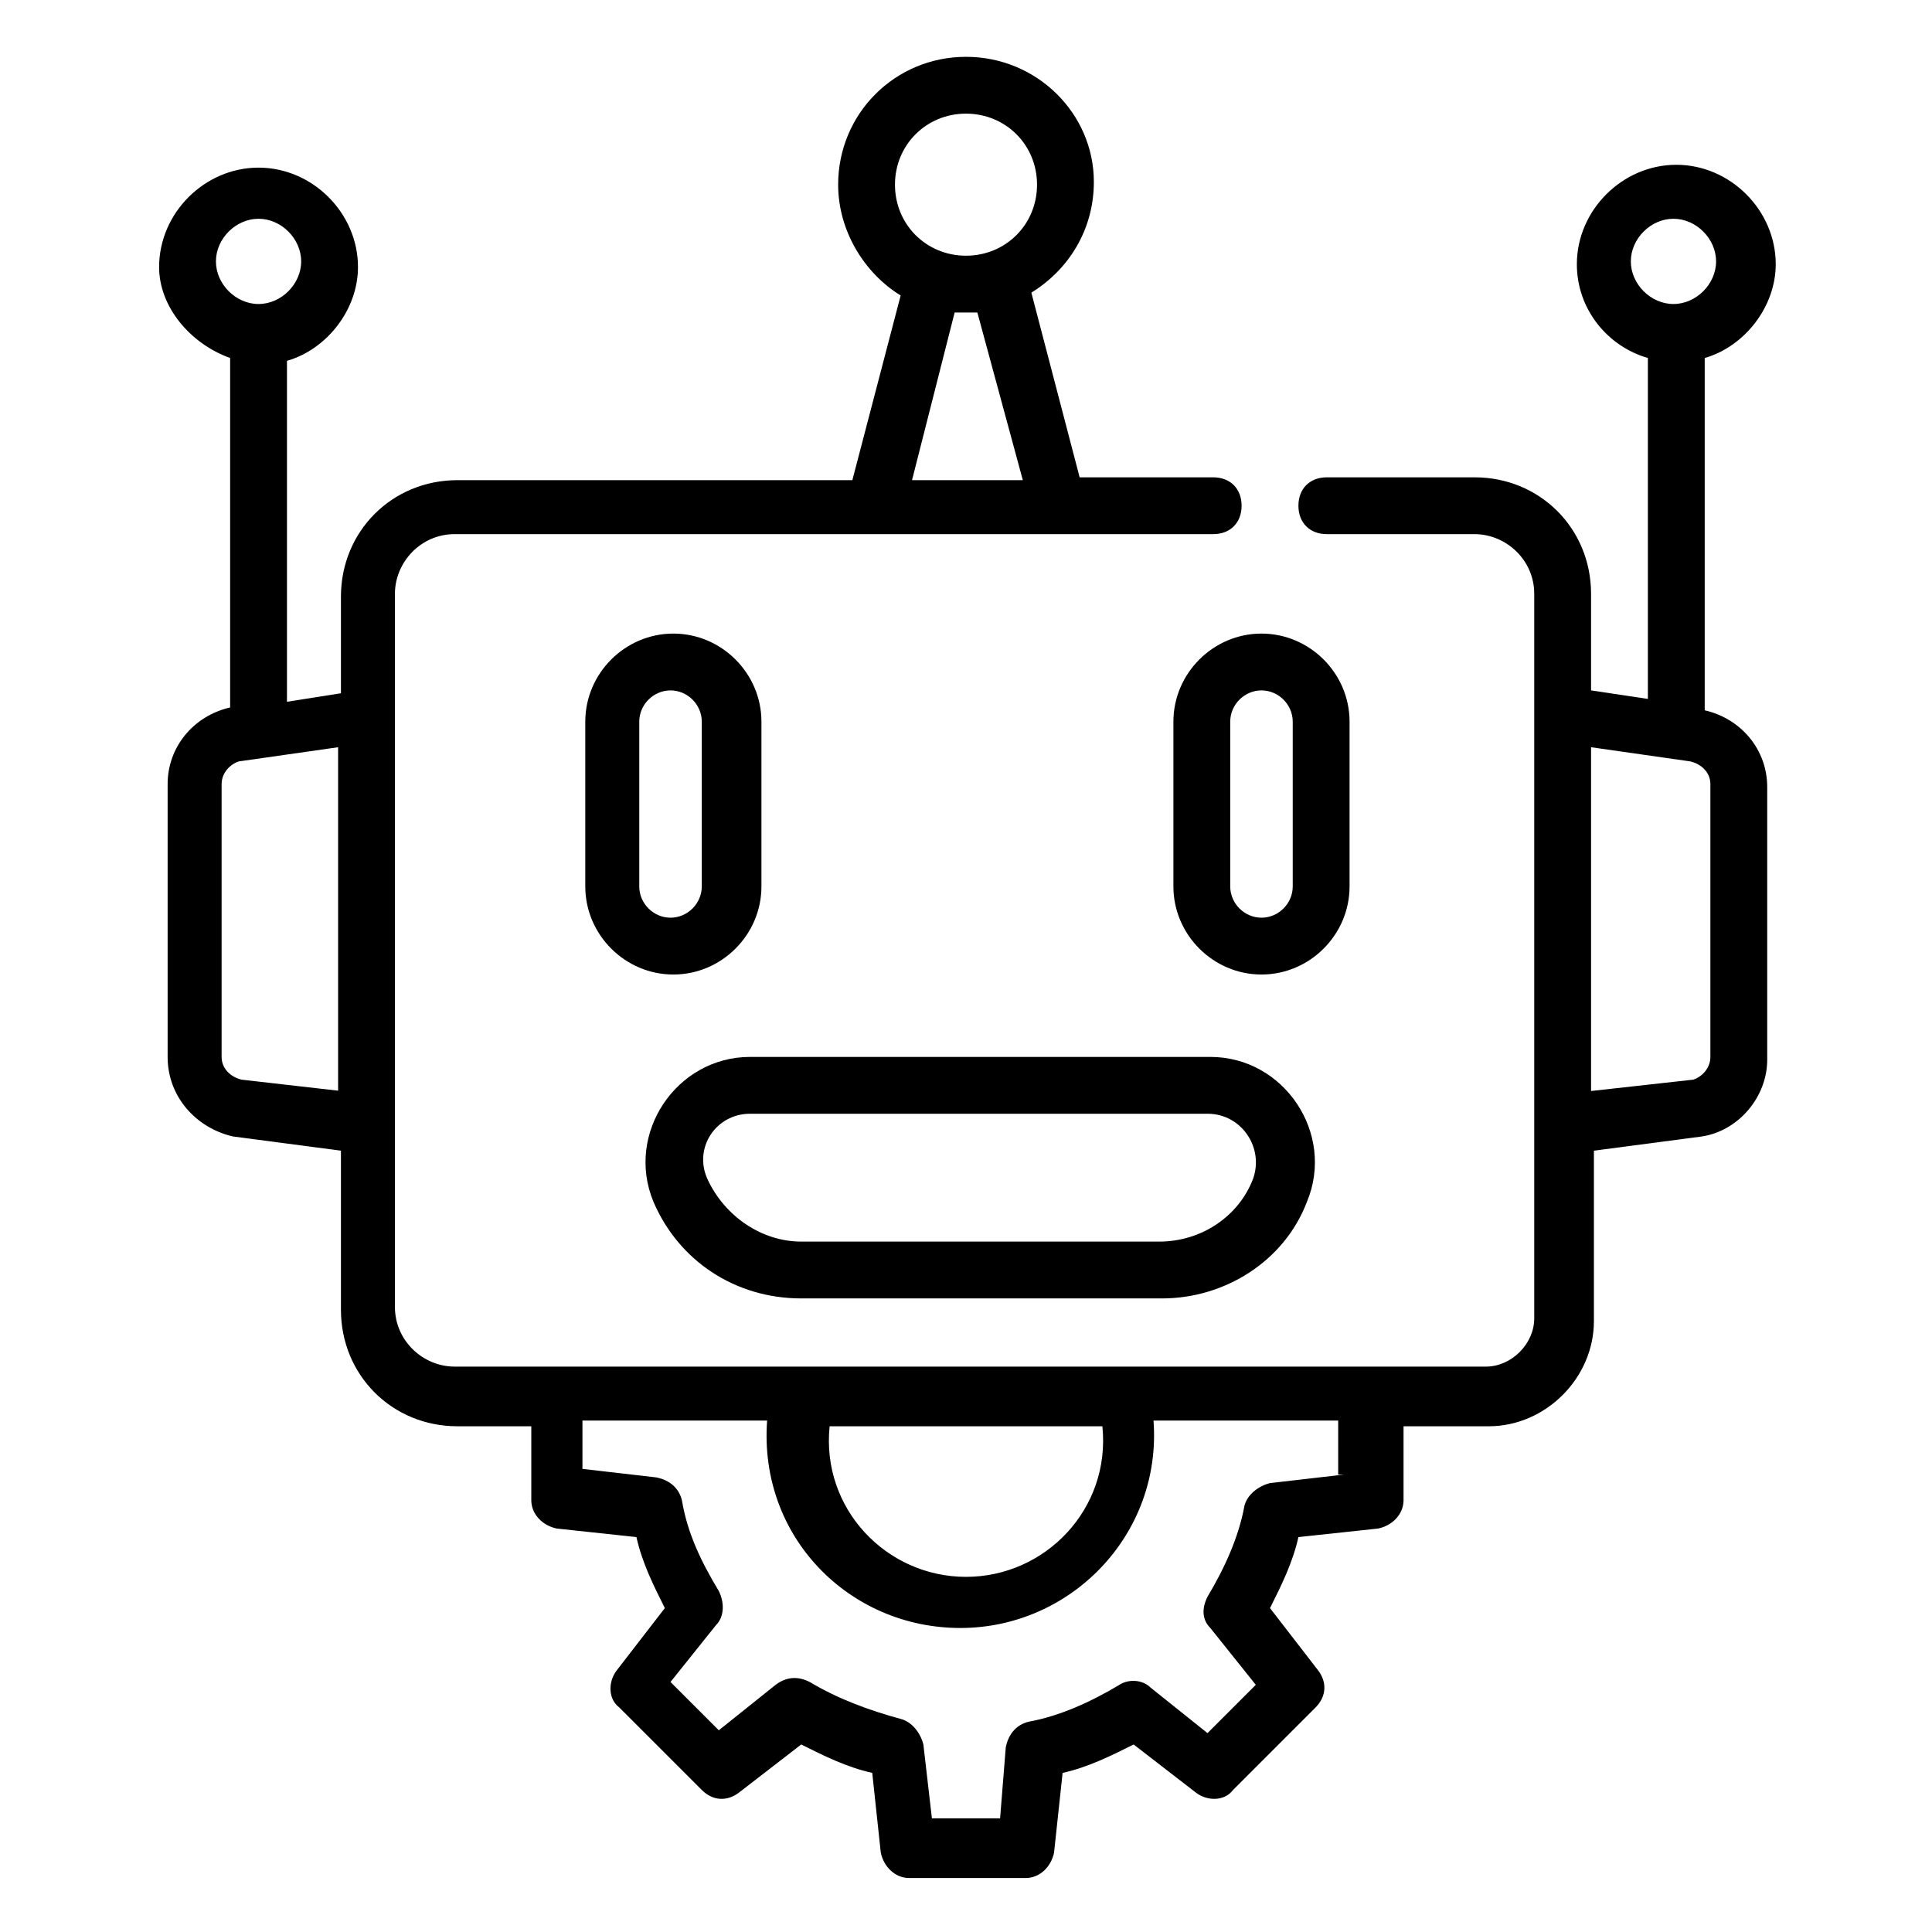 <?xml version="1.0" encoding="UTF-8"?> <svg xmlns="http://www.w3.org/2000/svg" viewBox="0 0 68 68" id="robot-technology"><path d="M8.1,12.6v12.3c-1.3,0.3-2.2,1.4-2.2,2.7v9.6c0,1.4,1,2.5,2.3,2.8l3.8,0.5v5.6c0,2.3,1.8,4.1,4.1,4.1h2.6v2.6 c0,0.5,0.4,0.9,0.9,1l2.8,0.3c0.2,0.9,0.6,1.7,1,2.5l-1.7,2.2c-0.3,0.4-0.3,1,0.1,1.3l2.9,2.9c0.4,0.4,0.9,0.4,1.3,0.1l2.2-1.7 c0.8,0.4,1.6,0.8,2.5,1l0.3,2.8c0.1,0.5,0.5,0.9,1,0.9h4.1c0.5,0,0.9-0.4,1-0.9l0.3-2.8c0.9-0.2,1.7-0.6,2.5-1l2.2,1.7 c0.4,0.3,1,0.3,1.3-0.1l2.9-2.9c0.4-0.4,0.4-0.9,0.1-1.3l-1.7-2.2c0.4-0.8,0.8-1.6,1-2.5l2.8-0.3c0.5-0.1,0.9-0.5,0.9-1v-2.6h3 c2,0,3.7-1.7,3.7-3.7v-6l3.8-0.5c1.3-0.2,2.3-1.4,2.3-2.7v-9.6c0-1.3-0.9-2.4-2.2-2.7V12.6c1.4-0.4,2.5-1.8,2.5-3.3 c0-1.9-1.6-3.5-3.5-3.5c-1.9,0-3.5,1.6-3.5,3.5c0,1.6,1.1,2.9,2.5,3.3v12L56,24.3v-3.4c0-2.3-1.8-4.1-4.1-4.1h-5.2 c-0.6,0-1,0.4-1,1s0.4,1,1,1h5.2c1.1,0,2.1,0.9,2.1,2.1c0,14.9,0,11.2,0,25.5c0,0.9-0.8,1.7-1.7,1.7c-13.2,0-22.8,0-36.3,0 c-1.1,0-2.1-0.9-2.1-2.1V20.9c0-1.1,0.9-2.1,2.1-2.1c1.3,0,26.8,0,26.7,0c0.6,0,1-0.4,1-1s-0.4-1-1-1H38l-1.7-6.5 c1.3-0.8,2.2-2.2,2.2-3.9C38.5,4,36.5,2,34,2c-2.5,0-4.5,2-4.5,4.5c0,1.6,0.9,3.1,2.2,3.9L30,16.9H16.1c-2.3,0-4.1,1.8-4.1,4.1v3.4 l-1.9,0.3v-12c1.4-0.4,2.5-1.8,2.5-3.3c0-1.9-1.6-3.5-3.5-3.5c-1.9,0-3.5,1.6-3.5,3.5C5.6,10.8,6.7,12.1,8.1,12.6z M57.4,9.2 c0-0.8,0.7-1.5,1.5-1.5c0.8,0,1.5,0.7,1.5,1.5c0,0.8-0.7,1.5-1.5,1.5C58.1,10.7,57.4,10,57.4,9.2z M59.5,26.8 c0.4,0.1,0.7,0.4,0.7,0.8v9.6c0,0.4-0.3,0.7-0.6,0.8L56,38.4V26.3L59.5,26.8z M47.3,51.9l-2.6,0.3c-0.4,0.1-0.8,0.4-0.9,0.8 c-0.2,1.1-0.7,2.2-1.3,3.2c-0.2,0.4-0.2,0.8,0.1,1.1l1.6,2l-1.7,1.7l-2-1.6c-0.3-0.3-0.8-0.3-1.1-0.1c-1,0.6-2.1,1.1-3.2,1.3 c-0.4,0.1-0.7,0.4-0.8,0.9L35.2,64h-2.4l-0.3-2.6c-0.1-0.4-0.4-0.8-0.8-0.9c-1.1-0.3-2.2-0.7-3.2-1.3c-0.4-0.2-0.8-0.2-1.2,0.1 l-2,1.6l-1.7-1.7l1.6-2c0.3-0.3,0.3-0.8,0.1-1.2c-0.6-1-1.1-2-1.3-3.2c-0.1-0.4-0.4-0.7-0.9-0.8l-2.6-0.3v-1.7h6.5 c-0.3,4.1,2.9,7.3,6.8,7.3c3.9,0,7.1-3.3,6.8-7.3h6.5V51.9z M38.8,50.2c0.3,2.9-2,5.3-4.8,5.3c-2.8,0-5.1-2.4-4.8-5.3H38.8z M34,4 c1.4,0,2.5,1.1,2.5,2.5C36.5,7.9,35.4,9,34,9c-1.4,0-2.5-1.1-2.5-2.5C31.5,5.1,32.6,4,34,4z M33.6,11c0.1,0,0.2,0,0.4,0 c0.1,0,0.2,0,0.4,0l1.6,5.9h-3.9L33.6,11z M12,38.4L8.5,38c-0.4-0.1-0.7-0.4-0.7-0.8v-9.6c0-0.4,0.3-0.7,0.6-0.8l3.5-0.5V38.4z M9.1,7.7c0.8,0,1.5,0.7,1.5,1.5c0,0.8-0.7,1.5-1.5,1.5c-0.8,0-1.5-0.7-1.5-1.5C7.6,8.4,8.3,7.7,9.1,7.7z"></path><path d="M26.8 31.2v-5.8c0-1.7-1.4-3.1-3.1-3.1-1.7 0-3.1 1.4-3.1 3.1v5.8c0 1.7 1.4 3.1 3.1 3.1C25.4 34.3 26.8 32.9 26.8 31.2zM22.5 31.2v-5.8c0-.6.5-1.1 1.1-1.1.6 0 1.1.5 1.1 1.1v5.8c0 .6-.5 1.1-1.1 1.1C23 32.3 22.5 31.8 22.5 31.2zM47.5 31.2v-5.8c0-1.7-1.4-3.1-3.1-3.1-1.7 0-3.1 1.4-3.1 3.1v5.8c0 1.7 1.4 3.1 3.1 3.1C46.1 34.3 47.5 32.9 47.5 31.2zM45.5 31.2c0 .6-.5 1.1-1.1 1.1-.6 0-1.1-.5-1.1-1.1v-5.8c0-.6.5-1.1 1.1-1.1.6 0 1.1.5 1.1 1.1V31.2zM28.2 45.7h12.7c2.2 0 4.3-1.3 5.1-3.4 1-2.4-.8-5.1-3.4-5.1H26.4c-2.6 0-4.4 2.7-3.4 5.1C23.9 44.4 25.9 45.7 28.2 45.7zM26.4 39.2h16.1c1.2 0 2 1.2 1.6 2.3-.5 1.3-1.8 2.2-3.3 2.2H28.2c-1.4 0-2.7-.9-3.3-2.2C24.4 40.4 25.2 39.2 26.4 39.2z"></path></svg> 